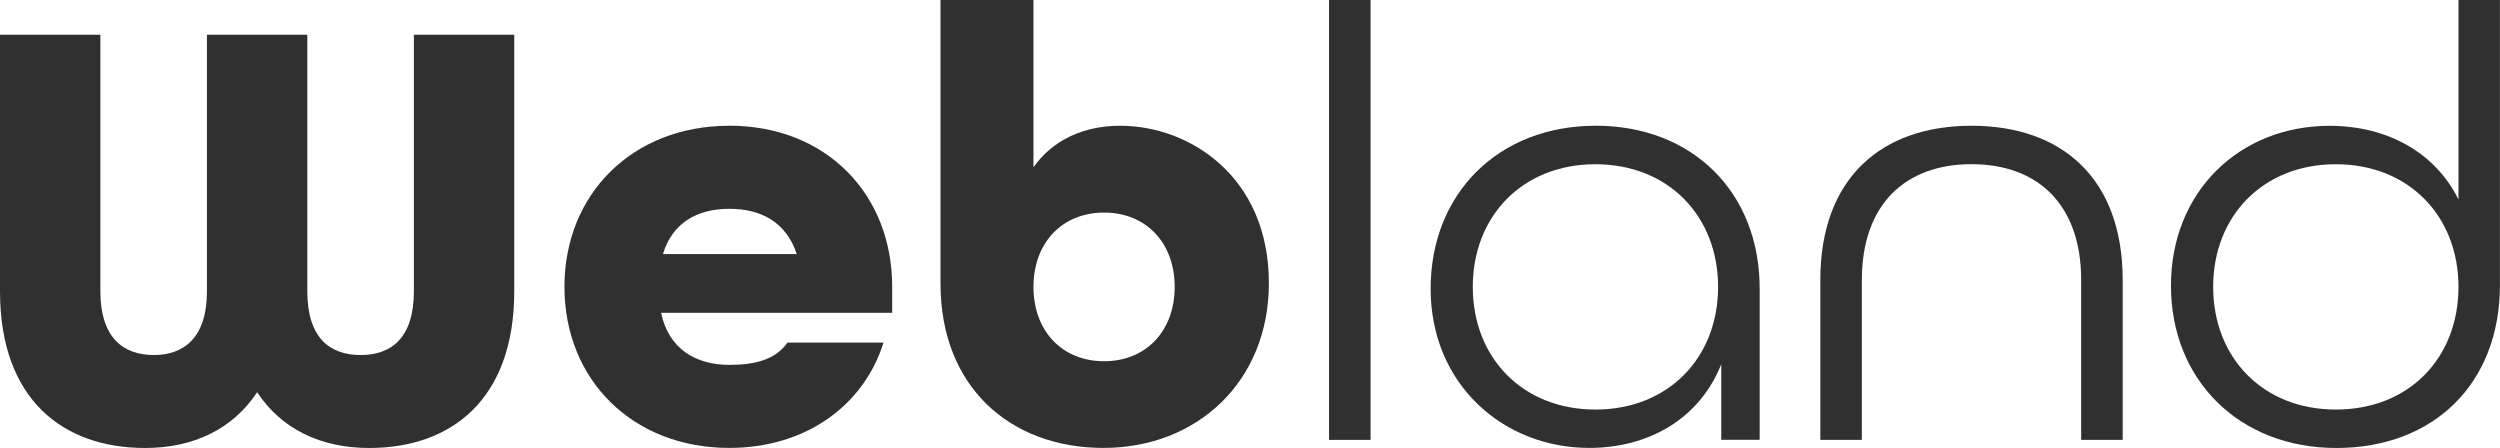 <?xml version="1.0" encoding="UTF-8"?>
<svg id="_レイヤー_1" data-name="レイヤー 1" xmlns="http://www.w3.org/2000/svg" version="1.1" viewBox="0 0 403.98 72.39">
  <defs>
    <style>
      .cls-1 {
        fill: #303030;
        stroke-width: 0px;
      }
    </style>
  </defs>
  <path class="cls-1" d="M66.88,47.06c0,7.61-3.7,10.31-8.61,10.31s-8.61-2.7-8.61-10.31V5.61h-16.22v41.45c0,7.61-3.8,10.31-8.61,10.31s-8.61-2.7-8.61-10.31V5.61H0v41.45c0,17.52,10.21,25.33,23.43,25.33,7.91,0,14.22-3.1,18.12-9.01,3.91,5.91,10.21,9.01,18.12,9.01,13.22,0,23.43-7.81,23.43-25.33V5.61h-16.22v41.45Z"/>
  <path class="cls-1" d="M117.84,20.32c-15.62,0-26.63,11.01-26.63,26.03s11.01,26.03,26.63,26.03c12.31,0,21.73-6.81,24.93-17.02h-15.52c-1.9,2.7-5.11,3.6-9.41,3.6-5.41,0-9.81-2.6-11.01-8.41h37.34v-4.21c0-15.02-10.71-26.03-26.33-26.03ZM107.13,41.05c1.5-5.01,5.51-7.31,10.71-7.31s9.21,2.2,10.91,7.31h-21.63Z"/>
  <path class="cls-1" d="M181.02,20.32c-5.91,0-10.91,2.3-14.02,6.71V0h-15.02v45.85c0,16.62,11.21,26.53,26.33,26.53s26.73-10.71,26.73-26.63c0-17.22-12.82-25.43-24.03-25.43ZM178.41,58.37c-6.81,0-11.41-4.91-11.41-12.01s4.61-12.01,11.41-12.01,11.41,4.91,11.41,12.01-4.61,12.01-11.41,12.01Z"/>
  <rect class="cls-1" x="214.76" width="6.71" height="71.08"/>
  <path class="cls-1" d="M257.81,20.32c-15.62,0-26.63,10.91-26.63,26.33s11.71,25.73,25.63,25.73c9.61,0,17.82-4.71,21.33-13.52v12.21h6.21v-24.43c0-15.62-10.91-26.33-26.53-26.33ZM257.81,66.18c-11.81,0-19.82-8.41-19.82-19.82s8.01-19.82,19.82-19.82,19.82,8.41,19.82,19.82-8.01,19.82-19.82,19.82Z"/>
  <path class="cls-1" d="M318.58,20.32c-14.62,0-24.43,8.51-24.43,24.93v25.83h6.71v-25.83c0-12.21,7.01-18.72,17.72-18.72s17.72,6.51,17.72,18.72v25.83h6.71v-25.83c0-16.42-9.81-24.93-24.43-24.93Z"/>
  <path class="cls-1" d="M397.27,0v32.24c-3.7-7.51-11.41-11.91-20.83-11.91-14.52,0-25.63,10.61-25.63,25.83s11.01,26.23,26.73,26.23,26.43-10.41,26.43-26.33V0h-6.71ZM377.45,66.18c-11.81,0-19.82-8.41-19.82-19.82s8.01-19.82,19.82-19.82,19.82,8.41,19.82,19.82-7.91,19.82-19.82,19.82Z"/>
</svg>